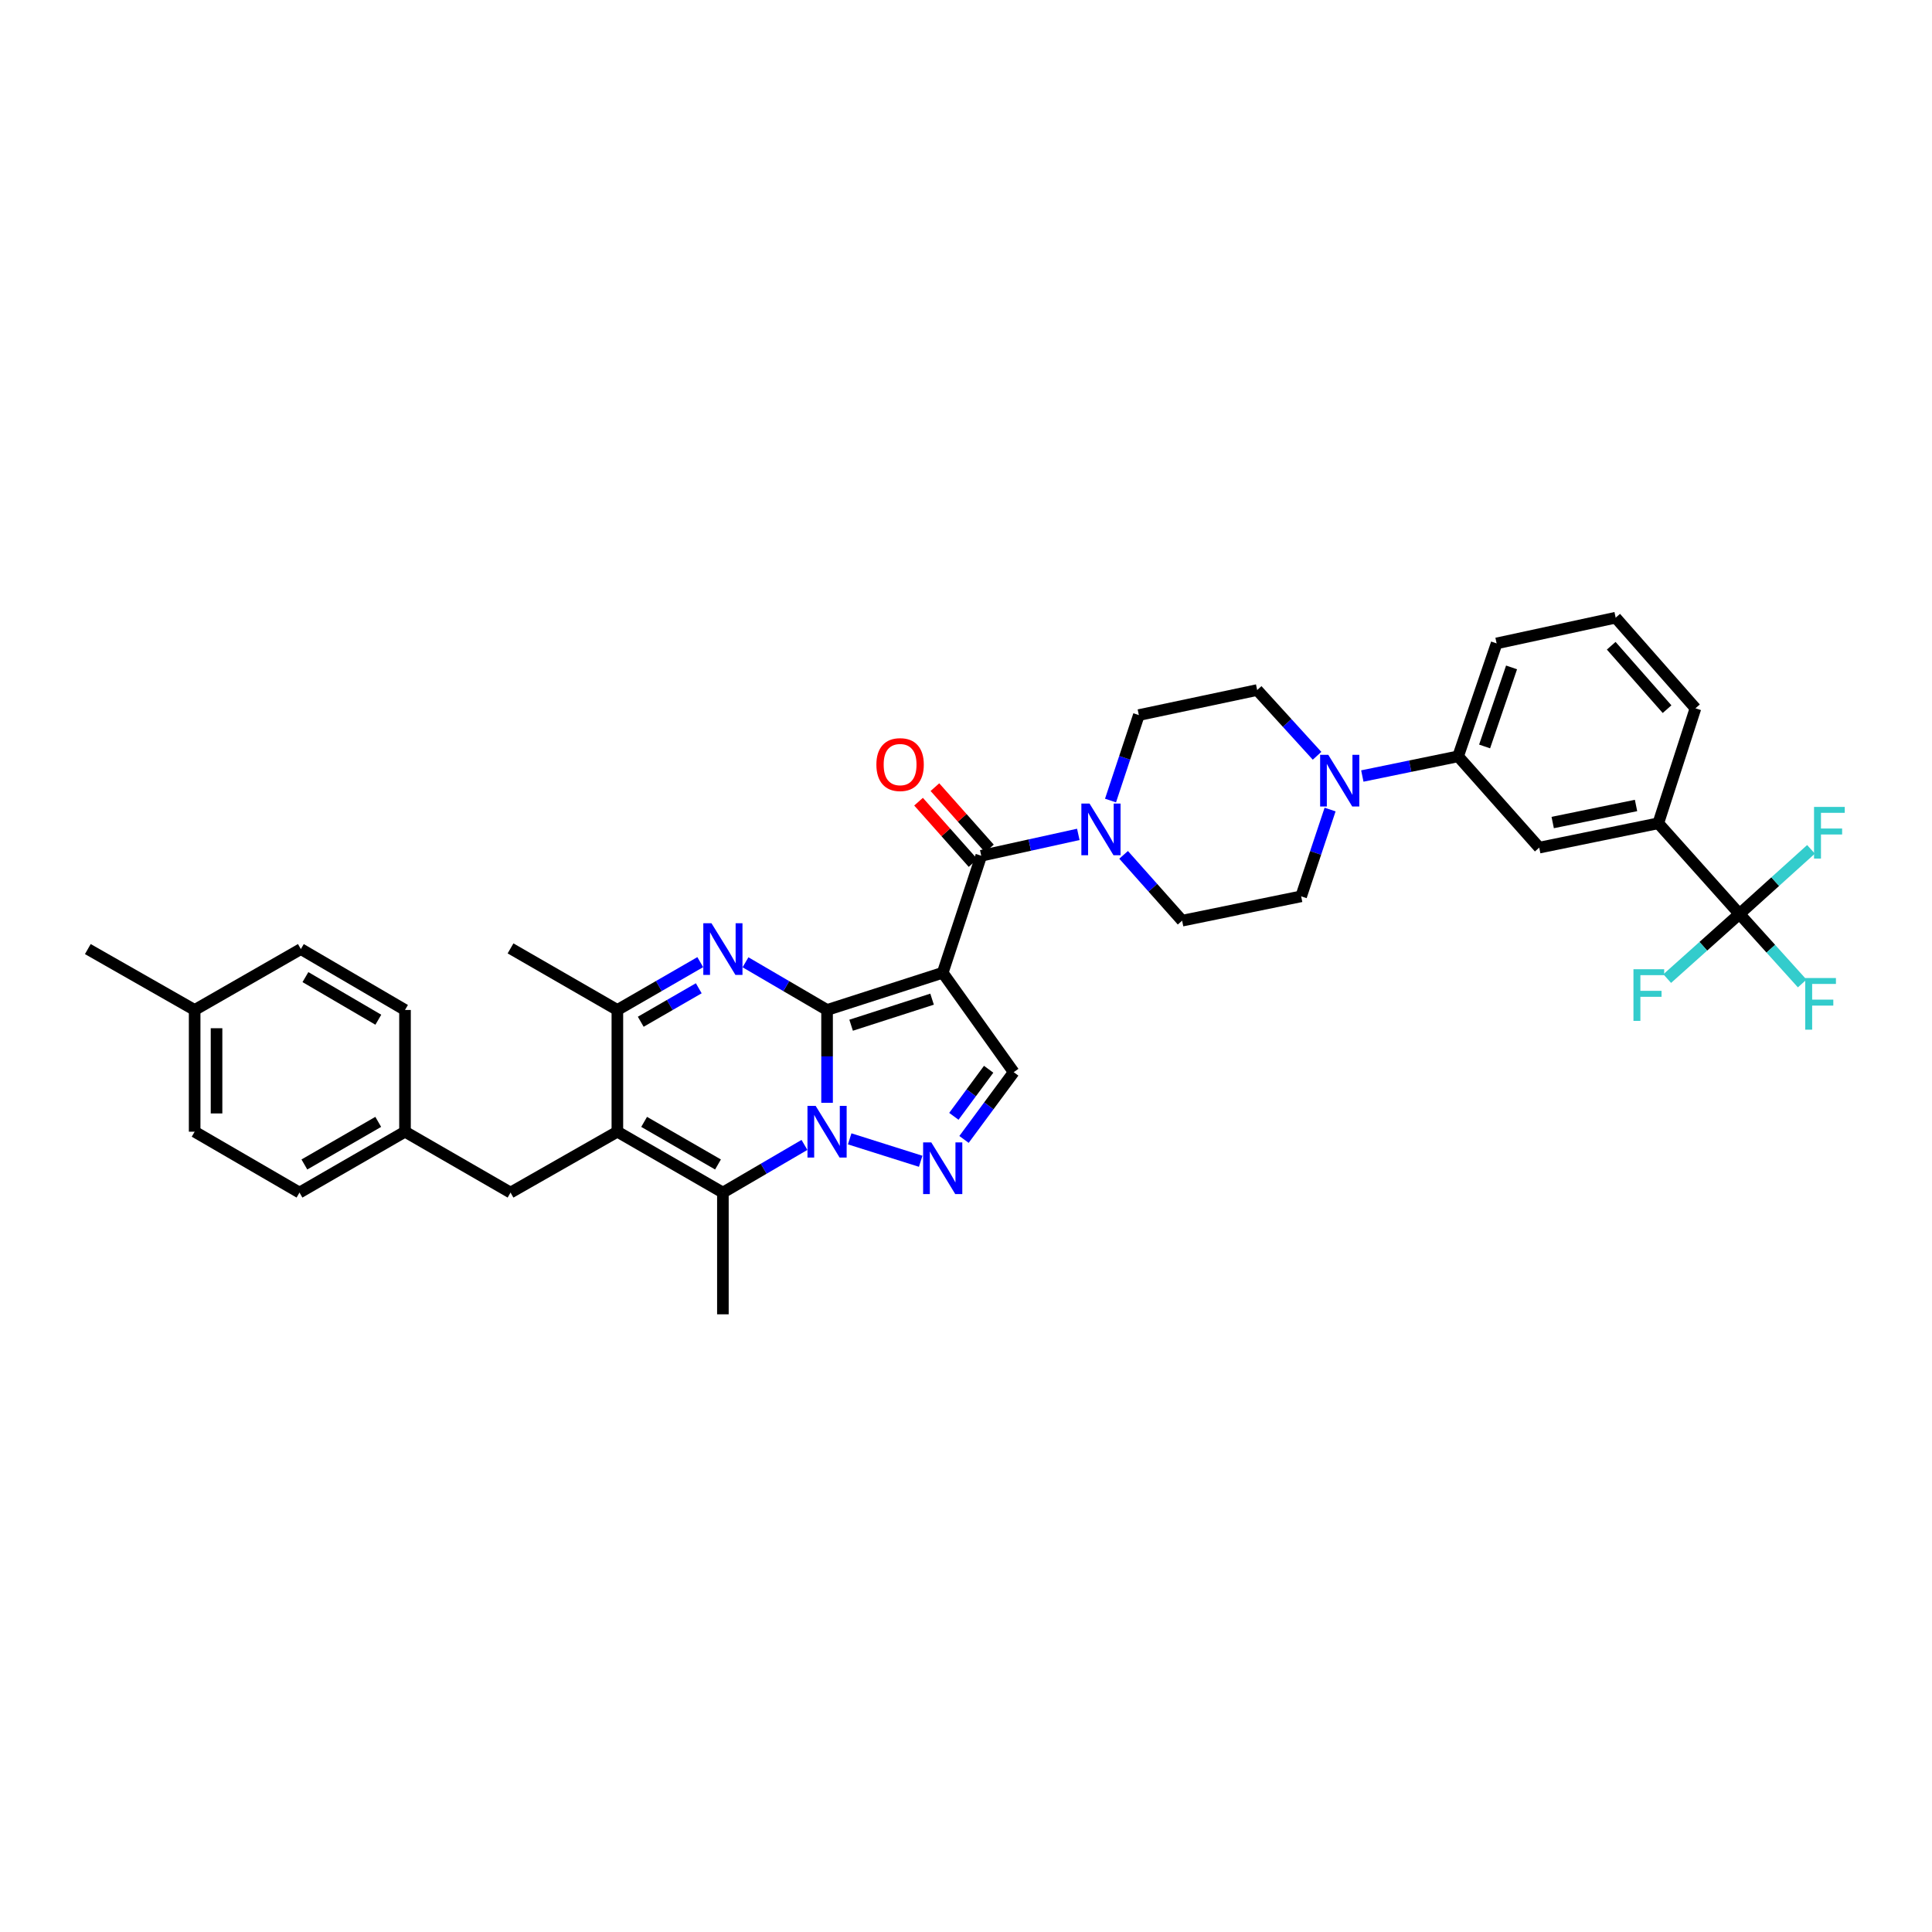 <?xml version='1.0' encoding='iso-8859-1'?>
<svg version='1.1' baseProfile='full'
              xmlns='http://www.w3.org/2000/svg'
                      xmlns:rdkit='http://www.rdkit.org/xml'
                      xmlns:xlink='http://www.w3.org/1999/xlink'
                  xml:space='preserve'
width='1000px' height='1000px' viewBox='0 0 1000 1000'>
<!-- END OF HEADER -->
<rect style='opacity:1.0;fill:#FFFFFF;stroke:none' width='1000' height='1000' x='0' y='0'> </rect>
<path class='bond-0' d='M 428.087,522.758 L 428.087,546.79' style='fill:none;fill-rule:evenodd;stroke:#000000;stroke-width:6px;stroke-linecap:butt;stroke-linejoin:miter;stroke-opacity:1' />
<path class='bond-0' d='M 428.087,546.79 L 428.087,570.822' style='fill:none;fill-rule:evenodd;stroke:#0000FF;stroke-width:6px;stroke-linecap:butt;stroke-linejoin:miter;stroke-opacity:1' />
<path class='bond-1' d='M 428.087,522.758 L 487.947,503.493' style='fill:none;fill-rule:evenodd;stroke:#000000;stroke-width:6px;stroke-linecap:butt;stroke-linejoin:miter;stroke-opacity:1' />
<path class='bond-1' d='M 440.536,530.653 L 482.439,517.167' style='fill:none;fill-rule:evenodd;stroke:#000000;stroke-width:6px;stroke-linecap:butt;stroke-linejoin:miter;stroke-opacity:1' />
<path class='bond-2' d='M 428.087,522.758 L 406.977,510.419' style='fill:none;fill-rule:evenodd;stroke:#000000;stroke-width:6px;stroke-linecap:butt;stroke-linejoin:miter;stroke-opacity:1' />
<path class='bond-2' d='M 406.977,510.419 L 385.868,498.079' style='fill:none;fill-rule:evenodd;stroke:#0000FF;stroke-width:6px;stroke-linecap:butt;stroke-linejoin:miter;stroke-opacity:1' />
<path class='bond-4' d='M 416.386,592.603 L 395.277,604.938' style='fill:none;fill-rule:evenodd;stroke:#0000FF;stroke-width:6px;stroke-linecap:butt;stroke-linejoin:miter;stroke-opacity:1' />
<path class='bond-4' d='M 395.277,604.938 L 374.168,617.273' style='fill:none;fill-rule:evenodd;stroke:#000000;stroke-width:6px;stroke-linecap:butt;stroke-linejoin:miter;stroke-opacity:1' />
<path class='bond-5' d='M 439.795,589.465 L 476.545,601.076' style='fill:none;fill-rule:evenodd;stroke:#0000FF;stroke-width:6px;stroke-linecap:butt;stroke-linejoin:miter;stroke-opacity:1' />
<path class='bond-6' d='M 487.947,503.493 L 507.892,442.94' style='fill:none;fill-rule:evenodd;stroke:#000000;stroke-width:6px;stroke-linecap:butt;stroke-linejoin:miter;stroke-opacity:1' />
<path class='bond-8' d='M 487.947,503.493 L 524.697,554.958' style='fill:none;fill-rule:evenodd;stroke:#000000;stroke-width:6px;stroke-linecap:butt;stroke-linejoin:miter;stroke-opacity:1' />
<path class='bond-7' d='M 362.452,498 L 341.001,510.379' style='fill:none;fill-rule:evenodd;stroke:#0000FF;stroke-width:6px;stroke-linecap:butt;stroke-linejoin:miter;stroke-opacity:1' />
<path class='bond-7' d='M 341.001,510.379 L 319.55,522.758' style='fill:none;fill-rule:evenodd;stroke:#000000;stroke-width:6px;stroke-linecap:butt;stroke-linejoin:miter;stroke-opacity:1' />
<path class='bond-7' d='M 361.679,511.526 L 346.663,520.191' style='fill:none;fill-rule:evenodd;stroke:#0000FF;stroke-width:6px;stroke-linecap:butt;stroke-linejoin:miter;stroke-opacity:1' />
<path class='bond-7' d='M 346.663,520.191 L 331.648,528.857' style='fill:none;fill-rule:evenodd;stroke:#000000;stroke-width:6px;stroke-linecap:butt;stroke-linejoin:miter;stroke-opacity:1' />
<path class='bond-3' d='M 319.55,585.766 L 319.55,522.758' style='fill:none;fill-rule:evenodd;stroke:#000000;stroke-width:6px;stroke-linecap:butt;stroke-linejoin:miter;stroke-opacity:1' />
<path class='bond-14' d='M 319.55,585.766 L 264.252,617.273' style='fill:none;fill-rule:evenodd;stroke:#000000;stroke-width:6px;stroke-linecap:butt;stroke-linejoin:miter;stroke-opacity:1' />
<path class='bond-37' d='M 319.55,585.766 L 374.168,617.273' style='fill:none;fill-rule:evenodd;stroke:#000000;stroke-width:6px;stroke-linecap:butt;stroke-linejoin:miter;stroke-opacity:1' />
<path class='bond-37' d='M 333.403,580.679 L 371.636,602.733' style='fill:none;fill-rule:evenodd;stroke:#000000;stroke-width:6px;stroke-linecap:butt;stroke-linejoin:miter;stroke-opacity:1' />
<path class='bond-25' d='M 374.168,617.273 L 374.168,680.286' style='fill:none;fill-rule:evenodd;stroke:#000000;stroke-width:6px;stroke-linecap:butt;stroke-linejoin:miter;stroke-opacity:1' />
<path class='bond-36' d='M 498.97,589.765 L 511.833,572.361' style='fill:none;fill-rule:evenodd;stroke:#0000FF;stroke-width:6px;stroke-linecap:butt;stroke-linejoin:miter;stroke-opacity:1' />
<path class='bond-36' d='M 511.833,572.361 L 524.697,554.958' style='fill:none;fill-rule:evenodd;stroke:#000000;stroke-width:6px;stroke-linecap:butt;stroke-linejoin:miter;stroke-opacity:1' />
<path class='bond-36' d='M 493.718,577.81 L 502.723,565.628' style='fill:none;fill-rule:evenodd;stroke:#0000FF;stroke-width:6px;stroke-linecap:butt;stroke-linejoin:miter;stroke-opacity:1' />
<path class='bond-36' d='M 502.723,565.628 L 511.727,553.445' style='fill:none;fill-rule:evenodd;stroke:#000000;stroke-width:6px;stroke-linecap:butt;stroke-linejoin:miter;stroke-opacity:1' />
<path class='bond-9' d='M 507.892,442.94 L 533.011,437.409' style='fill:none;fill-rule:evenodd;stroke:#000000;stroke-width:6px;stroke-linecap:butt;stroke-linejoin:miter;stroke-opacity:1' />
<path class='bond-9' d='M 533.011,437.409 L 558.129,431.877' style='fill:none;fill-rule:evenodd;stroke:#0000FF;stroke-width:6px;stroke-linecap:butt;stroke-linejoin:miter;stroke-opacity:1' />
<path class='bond-16' d='M 512.126,439.178 L 498.018,423.302' style='fill:none;fill-rule:evenodd;stroke:#000000;stroke-width:6px;stroke-linecap:butt;stroke-linejoin:miter;stroke-opacity:1' />
<path class='bond-16' d='M 498.018,423.302 L 483.909,407.426' style='fill:none;fill-rule:evenodd;stroke:#FF0000;stroke-width:6px;stroke-linecap:butt;stroke-linejoin:miter;stroke-opacity:1' />
<path class='bond-16' d='M 503.658,446.703 L 489.55,430.828' style='fill:none;fill-rule:evenodd;stroke:#000000;stroke-width:6px;stroke-linecap:butt;stroke-linejoin:miter;stroke-opacity:1' />
<path class='bond-16' d='M 489.55,430.828 L 475.441,414.952' style='fill:none;fill-rule:evenodd;stroke:#FF0000;stroke-width:6px;stroke-linecap:butt;stroke-linejoin:miter;stroke-opacity:1' />
<path class='bond-29' d='M 319.55,522.758 L 264.252,490.887' style='fill:none;fill-rule:evenodd;stroke:#000000;stroke-width:6px;stroke-linecap:butt;stroke-linejoin:miter;stroke-opacity:1' />
<path class='bond-17' d='M 581.574,442.474 L 596.72,459.505' style='fill:none;fill-rule:evenodd;stroke:#0000FF;stroke-width:6px;stroke-linecap:butt;stroke-linejoin:miter;stroke-opacity:1' />
<path class='bond-17' d='M 596.72,459.505 L 611.866,476.537' style='fill:none;fill-rule:evenodd;stroke:#000000;stroke-width:6px;stroke-linecap:butt;stroke-linejoin:miter;stroke-opacity:1' />
<path class='bond-18' d='M 574.803,414.369 L 582.138,392.245' style='fill:none;fill-rule:evenodd;stroke:#0000FF;stroke-width:6px;stroke-linecap:butt;stroke-linejoin:miter;stroke-opacity:1' />
<path class='bond-18' d='M 582.138,392.245 L 589.472,370.121' style='fill:none;fill-rule:evenodd;stroke:#000000;stroke-width:6px;stroke-linecap:butt;stroke-linejoin:miter;stroke-opacity:1' />
<path class='bond-10' d='M 900.33,473.056 L 858.325,426.123' style='fill:none;fill-rule:evenodd;stroke:#000000;stroke-width:6px;stroke-linecap:butt;stroke-linejoin:miter;stroke-opacity:1' />
<path class='bond-21' d='M 900.33,473.056 L 881.637,489.787' style='fill:none;fill-rule:evenodd;stroke:#000000;stroke-width:6px;stroke-linecap:butt;stroke-linejoin:miter;stroke-opacity:1' />
<path class='bond-21' d='M 881.637,489.787 L 862.945,506.518' style='fill:none;fill-rule:evenodd;stroke:#33CCCC;stroke-width:6px;stroke-linecap:butt;stroke-linejoin:miter;stroke-opacity:1' />
<path class='bond-22' d='M 900.33,473.056 L 916.571,491.052' style='fill:none;fill-rule:evenodd;stroke:#000000;stroke-width:6px;stroke-linecap:butt;stroke-linejoin:miter;stroke-opacity:1' />
<path class='bond-22' d='M 916.571,491.052 L 932.812,509.048' style='fill:none;fill-rule:evenodd;stroke:#33CCCC;stroke-width:6px;stroke-linecap:butt;stroke-linejoin:miter;stroke-opacity:1' />
<path class='bond-23' d='M 900.33,473.056 L 918.852,456.337' style='fill:none;fill-rule:evenodd;stroke:#000000;stroke-width:6px;stroke-linecap:butt;stroke-linejoin:miter;stroke-opacity:1' />
<path class='bond-23' d='M 918.852,456.337 L 937.374,439.617' style='fill:none;fill-rule:evenodd;stroke:#33CCCC;stroke-width:6px;stroke-linecap:butt;stroke-linejoin:miter;stroke-opacity:1' />
<path class='bond-11' d='M 681.708,391.196 L 666.21,374.179' style='fill:none;fill-rule:evenodd;stroke:#0000FF;stroke-width:6px;stroke-linecap:butt;stroke-linejoin:miter;stroke-opacity:1' />
<path class='bond-11' d='M 666.21,374.179 L 650.711,357.162' style='fill:none;fill-rule:evenodd;stroke:#000000;stroke-width:6px;stroke-linecap:butt;stroke-linejoin:miter;stroke-opacity:1' />
<path class='bond-13' d='M 705.137,401.665 L 729.927,396.57' style='fill:none;fill-rule:evenodd;stroke:#0000FF;stroke-width:6px;stroke-linecap:butt;stroke-linejoin:miter;stroke-opacity:1' />
<path class='bond-13' d='M 729.927,396.57 L 754.716,391.476' style='fill:none;fill-rule:evenodd;stroke:#000000;stroke-width:6px;stroke-linecap:butt;stroke-linejoin:miter;stroke-opacity:1' />
<path class='bond-38' d='M 688.452,419.016 L 680.964,441.479' style='fill:none;fill-rule:evenodd;stroke:#0000FF;stroke-width:6px;stroke-linecap:butt;stroke-linejoin:miter;stroke-opacity:1' />
<path class='bond-38' d='M 680.964,441.479 L 673.476,463.943' style='fill:none;fill-rule:evenodd;stroke:#000000;stroke-width:6px;stroke-linecap:butt;stroke-linejoin:miter;stroke-opacity:1' />
<path class='bond-12' d='M 858.325,426.123 L 796.702,438.73' style='fill:none;fill-rule:evenodd;stroke:#000000;stroke-width:6px;stroke-linecap:butt;stroke-linejoin:miter;stroke-opacity:1' />
<path class='bond-12' d='M 846.811,416.915 L 803.675,425.74' style='fill:none;fill-rule:evenodd;stroke:#000000;stroke-width:6px;stroke-linecap:butt;stroke-linejoin:miter;stroke-opacity:1' />
<path class='bond-40' d='M 858.325,426.123 L 877.565,366.615' style='fill:none;fill-rule:evenodd;stroke:#000000;stroke-width:6px;stroke-linecap:butt;stroke-linejoin:miter;stroke-opacity:1' />
<path class='bond-15' d='M 754.716,391.476 L 796.702,438.73' style='fill:none;fill-rule:evenodd;stroke:#000000;stroke-width:6px;stroke-linecap:butt;stroke-linejoin:miter;stroke-opacity:1' />
<path class='bond-33' d='M 754.716,391.476 L 774.649,333.025' style='fill:none;fill-rule:evenodd;stroke:#000000;stroke-width:6px;stroke-linecap:butt;stroke-linejoin:miter;stroke-opacity:1' />
<path class='bond-33' d='M 768.429,386.365 L 782.381,345.449' style='fill:none;fill-rule:evenodd;stroke:#000000;stroke-width:6px;stroke-linecap:butt;stroke-linejoin:miter;stroke-opacity:1' />
<path class='bond-24' d='M 264.252,617.273 L 209.629,585.766' style='fill:none;fill-rule:evenodd;stroke:#000000;stroke-width:6px;stroke-linecap:butt;stroke-linejoin:miter;stroke-opacity:1' />
<path class='bond-19' d='M 611.866,476.537 L 673.476,463.943' style='fill:none;fill-rule:evenodd;stroke:#000000;stroke-width:6px;stroke-linecap:butt;stroke-linejoin:miter;stroke-opacity:1' />
<path class='bond-20' d='M 589.472,370.121 L 650.711,357.162' style='fill:none;fill-rule:evenodd;stroke:#000000;stroke-width:6px;stroke-linecap:butt;stroke-linejoin:miter;stroke-opacity:1' />
<path class='bond-27' d='M 209.629,585.766 L 209.629,522.758' style='fill:none;fill-rule:evenodd;stroke:#000000;stroke-width:6px;stroke-linecap:butt;stroke-linejoin:miter;stroke-opacity:1' />
<path class='bond-28' d='M 209.629,585.766 L 155.017,617.273' style='fill:none;fill-rule:evenodd;stroke:#000000;stroke-width:6px;stroke-linecap:butt;stroke-linejoin:miter;stroke-opacity:1' />
<path class='bond-28' d='M 195.775,580.679 L 157.548,602.734' style='fill:none;fill-rule:evenodd;stroke:#000000;stroke-width:6px;stroke-linecap:butt;stroke-linejoin:miter;stroke-opacity:1' />
<path class='bond-26' d='M 100.752,522.758 L 100.752,585.766' style='fill:none;fill-rule:evenodd;stroke:#000000;stroke-width:6px;stroke-linecap:butt;stroke-linejoin:miter;stroke-opacity:1' />
<path class='bond-26' d='M 112.081,532.21 L 112.081,576.315' style='fill:none;fill-rule:evenodd;stroke:#000000;stroke-width:6px;stroke-linecap:butt;stroke-linejoin:miter;stroke-opacity:1' />
<path class='bond-35' d='M 100.752,522.758 L 45.455,491.239' style='fill:none;fill-rule:evenodd;stroke:#000000;stroke-width:6px;stroke-linecap:butt;stroke-linejoin:miter;stroke-opacity:1' />
<path class='bond-39' d='M 100.752,522.758 L 155.722,491.239' style='fill:none;fill-rule:evenodd;stroke:#000000;stroke-width:6px;stroke-linecap:butt;stroke-linejoin:miter;stroke-opacity:1' />
<path class='bond-30' d='M 209.629,522.758 L 155.722,491.239' style='fill:none;fill-rule:evenodd;stroke:#000000;stroke-width:6px;stroke-linecap:butt;stroke-linejoin:miter;stroke-opacity:1' />
<path class='bond-30' d='M 195.824,527.81 L 158.09,505.747' style='fill:none;fill-rule:evenodd;stroke:#000000;stroke-width:6px;stroke-linecap:butt;stroke-linejoin:miter;stroke-opacity:1' />
<path class='bond-31' d='M 155.017,617.273 L 100.752,585.766' style='fill:none;fill-rule:evenodd;stroke:#000000;stroke-width:6px;stroke-linecap:butt;stroke-linejoin:miter;stroke-opacity:1' />
<path class='bond-32' d='M 877.565,366.615 L 836.271,319.714' style='fill:none;fill-rule:evenodd;stroke:#000000;stroke-width:6px;stroke-linecap:butt;stroke-linejoin:miter;stroke-opacity:1' />
<path class='bond-32' d='M 862.868,367.066 L 833.963,334.235' style='fill:none;fill-rule:evenodd;stroke:#000000;stroke-width:6px;stroke-linecap:butt;stroke-linejoin:miter;stroke-opacity:1' />
<path class='bond-34' d='M 774.649,333.025 L 836.271,319.714' style='fill:none;fill-rule:evenodd;stroke:#000000;stroke-width:6px;stroke-linecap:butt;stroke-linejoin:miter;stroke-opacity:1' />
<path  class='atom-1' d='M 422.177 572.398
L 430.938 586.559
Q 431.806 587.956, 433.203 590.486
Q 434.601 593.016, 434.676 593.167
L 434.676 572.398
L 438.226 572.398
L 438.226 599.134
L 434.563 599.134
L 425.16 583.651
Q 424.065 581.838, 422.894 579.761
Q 421.761 577.684, 421.421 577.043
L 421.421 599.134
L 417.947 599.134
L 417.947 572.398
L 422.177 572.398
' fill='#0000FF'/>
<path  class='atom-3' d='M 368.258 477.871
L 377.019 492.032
Q 377.887 493.429, 379.284 495.959
Q 380.682 498.489, 380.757 498.641
L 380.757 477.871
L 384.307 477.871
L 384.307 504.607
L 380.644 504.607
L 371.241 489.124
Q 370.146 487.312, 368.975 485.235
Q 367.842 483.158, 367.502 482.516
L 367.502 504.607
L 364.028 504.607
L 364.028 477.871
L 368.258 477.871
' fill='#0000FF'/>
<path  class='atom-6' d='M 482.037 591.311
L 490.798 605.472
Q 491.667 606.869, 493.064 609.399
Q 494.461 611.929, 494.537 612.08
L 494.537 591.311
L 498.086 591.311
L 498.086 618.047
L 494.423 618.047
L 485.02 602.564
Q 483.925 600.751, 482.755 598.674
Q 481.622 596.597, 481.282 595.955
L 481.282 618.047
L 477.808 618.047
L 477.808 591.311
L 482.037 591.311
' fill='#0000FF'/>
<path  class='atom-10' d='M 563.945 415.927
L 572.706 430.088
Q 573.574 431.486, 574.971 434.016
Q 576.369 436.546, 576.444 436.697
L 576.444 415.927
L 579.994 415.927
L 579.994 442.663
L 576.331 442.663
L 566.928 427.181
Q 565.833 425.368, 564.662 423.291
Q 563.529 421.214, 563.189 420.572
L 563.189 442.663
L 559.715 442.663
L 559.715 415.927
L 563.945 415.927
' fill='#0000FF'/>
<path  class='atom-12' d='M 687.524 390.702
L 696.285 404.863
Q 697.153 406.26, 698.55 408.79
Q 699.948 411.32, 700.023 411.471
L 700.023 390.702
L 703.573 390.702
L 703.573 417.438
L 699.91 417.438
L 690.507 401.955
Q 689.412 400.142, 688.241 398.065
Q 687.108 395.989, 686.768 395.347
L 686.768 417.438
L 683.294 417.438
L 683.294 390.702
L 687.524 390.702
' fill='#0000FF'/>
<path  class='atom-17' d='M 453.614 395.749
Q 453.614 389.33, 456.786 385.742
Q 459.958 382.155, 465.887 382.155
Q 471.816 382.155, 474.988 385.742
Q 478.16 389.33, 478.16 395.749
Q 478.16 402.245, 474.95 405.945
Q 471.74 409.608, 465.887 409.608
Q 459.996 409.608, 456.786 405.945
Q 453.614 402.282, 453.614 395.749
M 465.887 406.587
Q 469.966 406.587, 472.156 403.868
Q 474.384 401.112, 474.384 395.749
Q 474.384 390.5, 472.156 387.857
Q 469.966 385.176, 465.887 385.176
Q 461.809 385.176, 459.581 387.819
Q 457.391 390.463, 457.391 395.749
Q 457.391 401.149, 459.581 403.868
Q 461.809 406.587, 465.887 406.587
' fill='#FF0000'/>
<path  class='atom-22' d='M 845.473 501.674
L 861.371 501.674
L 861.371 504.733
L 849.061 504.733
L 849.061 512.852
L 860.012 512.852
L 860.012 515.949
L 849.061 515.949
L 849.061 528.41
L 845.473 528.41
L 845.473 501.674
' fill='#33CCCC'/>
<path  class='atom-23' d='M 934.379 506.225
L 950.278 506.225
L 950.278 509.283
L 937.967 509.283
L 937.967 517.402
L 948.918 517.402
L 948.918 520.499
L 937.967 520.499
L 937.967 532.961
L 934.379 532.961
L 934.379 506.225
' fill='#33CCCC'/>
<path  class='atom-24' d='M 938.942 417.658
L 954.841 417.658
L 954.841 420.717
L 942.53 420.717
L 942.53 428.836
L 953.481 428.836
L 953.481 431.932
L 942.53 431.932
L 942.53 444.394
L 938.942 444.394
L 938.942 417.658
' fill='#33CCCC'/>
</svg>
